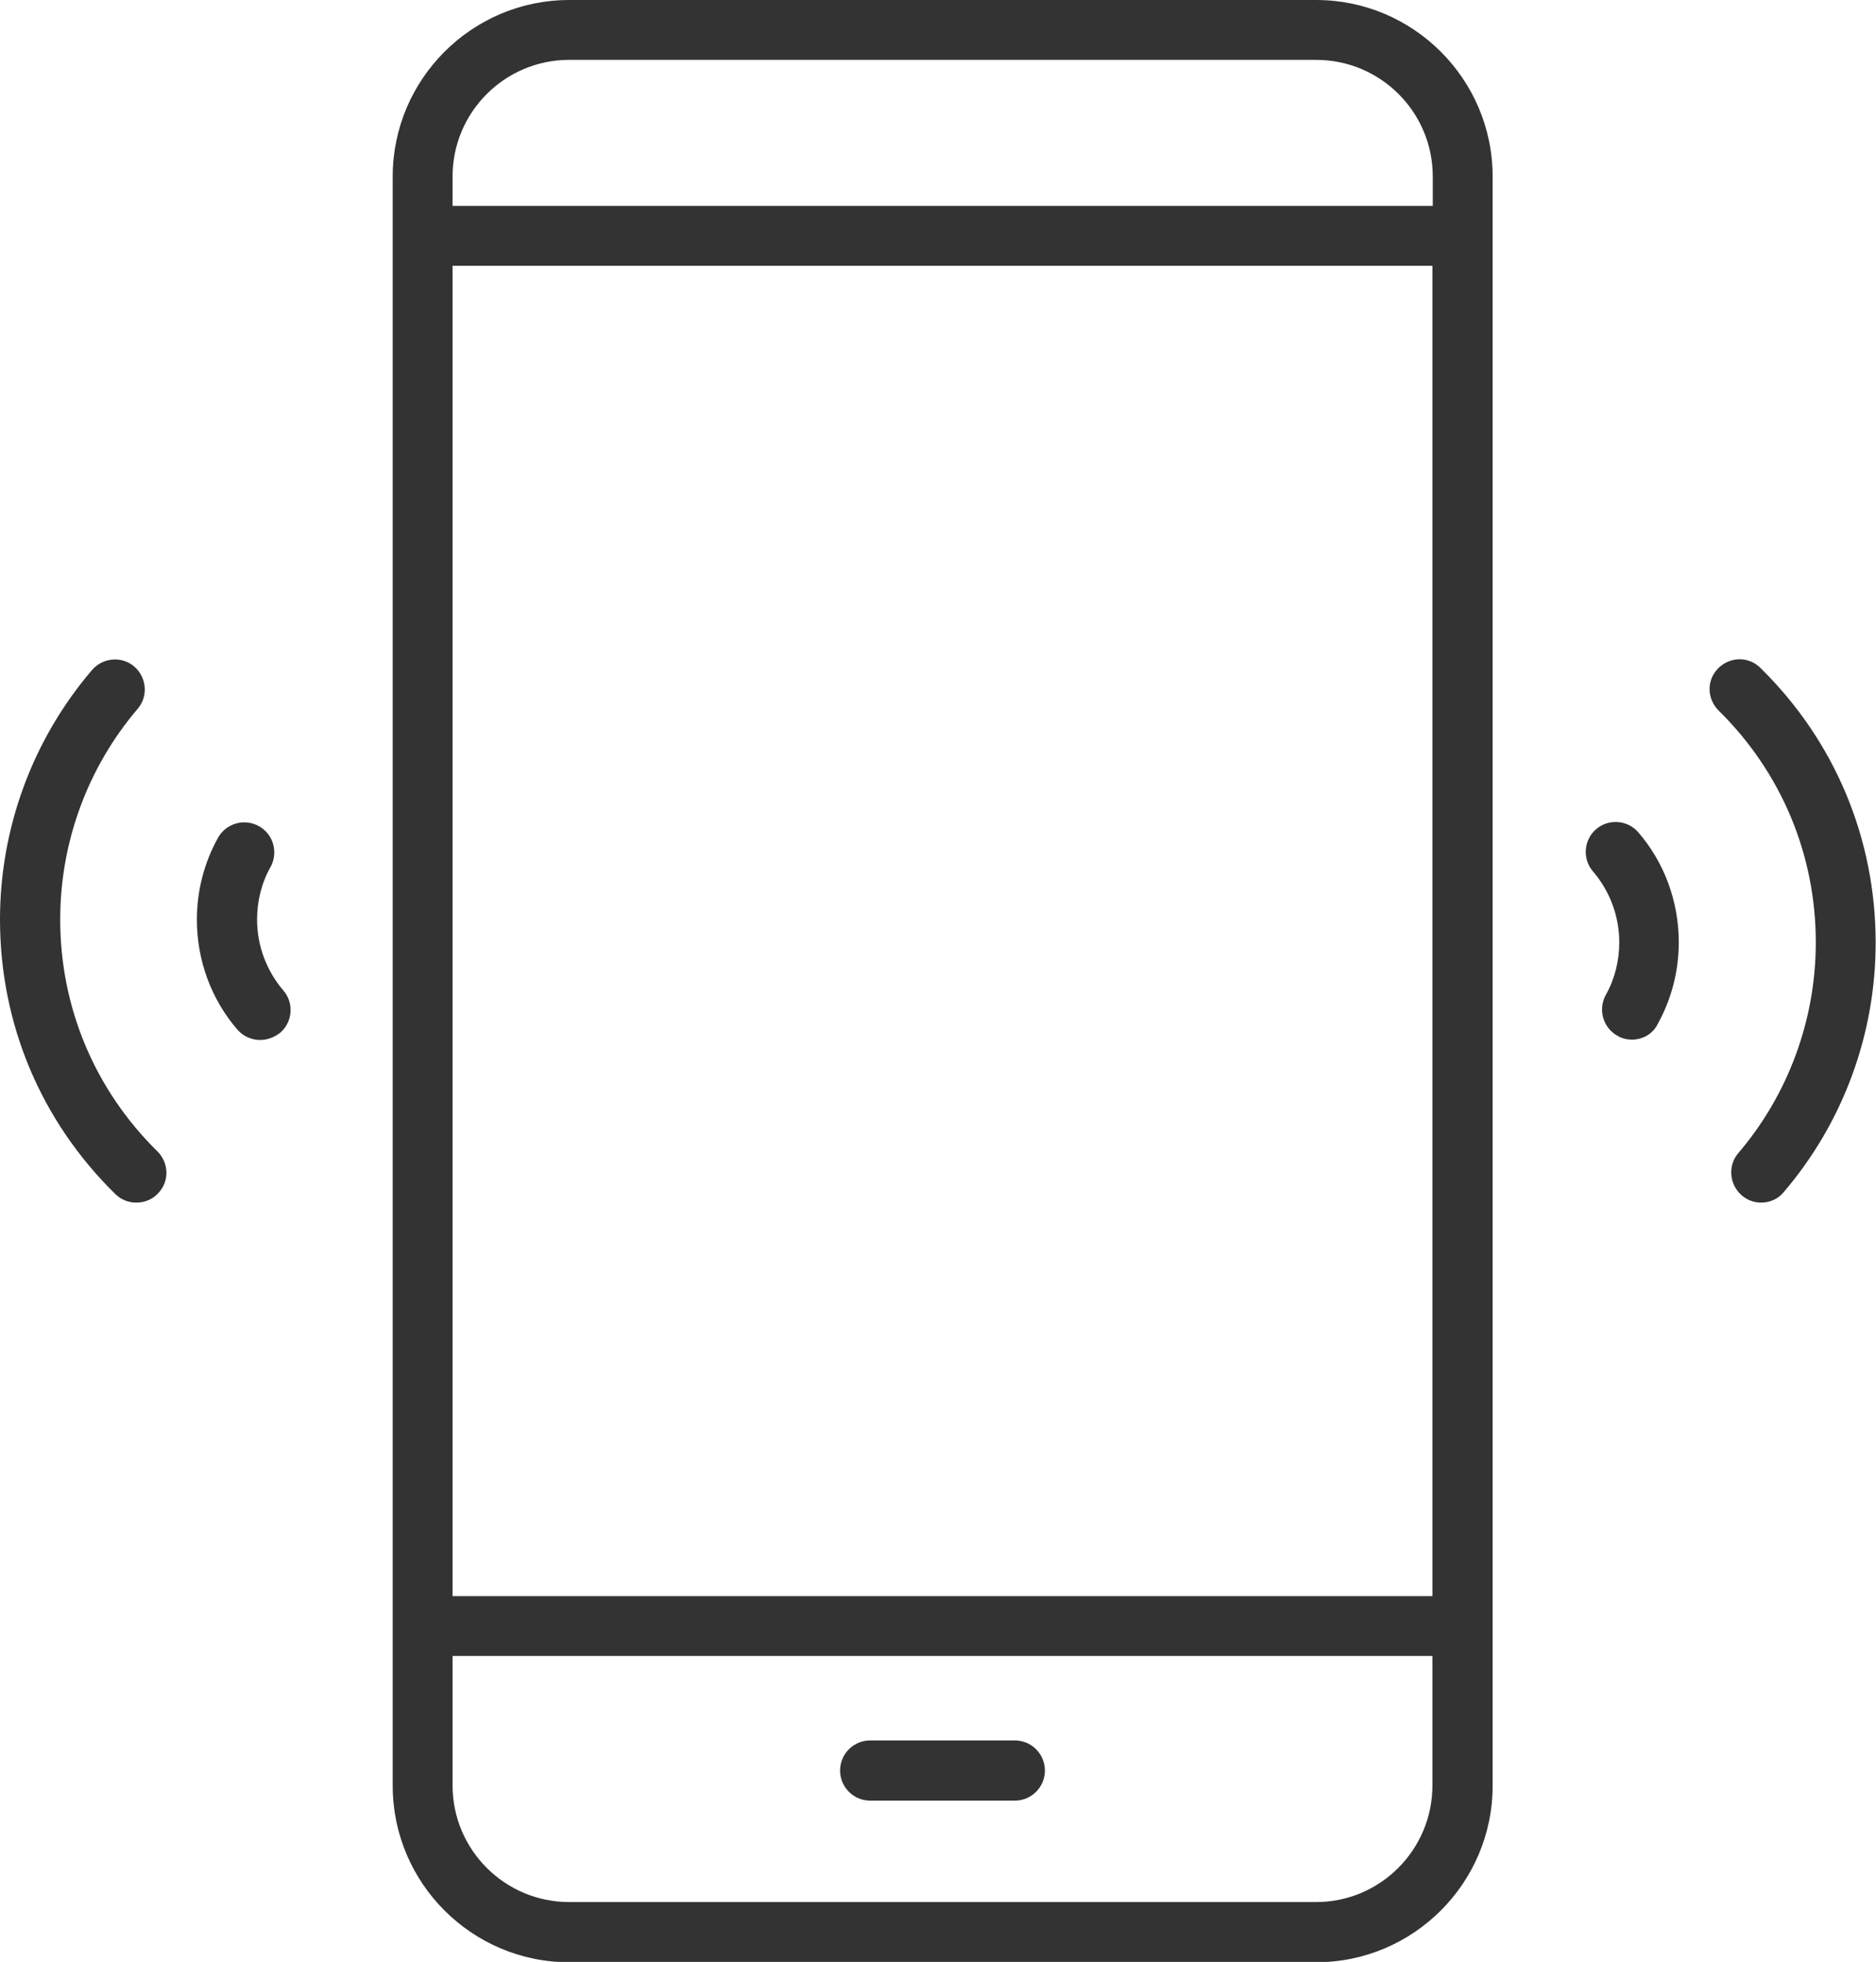<?xml version="1.0" encoding="utf-8"?>
<!-- Generator: Adobe Illustrator 26.0.3, SVG Export Plug-In . SVG Version: 6.00 Build 0)  -->
<svg version="1.1" id="Ebene_1" xmlns="http://www.w3.org/2000/svg" xmlns:xlink="http://www.w3.org/1999/xlink" x="0px" y="0px"
	 viewBox="0 0 542.2 566.9" style="enable-background:new 0 0 542.2 566.9;" xml:space="preserve">
<style type="text/css">
	.st0{fill:#333;}
</style>
<g>
	<g>
		<g>
			<g>
				<g>
					<g>
						<g>
							<g>
								<path class="st0" d="M380.4,0H164.5c-28.1,0-51,22.9-51,51v465c0,28.1,22.9,51,51,51h215.9c28.1,0,51-22.9,51-51V51
									C431.4,22.9,408.5,0,380.4,0z M130.8,51c0-18.6,15.1-33.7,33.7-33.7h215.9c18.6,0,33.7,15.1,33.7,33.7v8.5H130.8V51z
									 M414,76.8v384.4H130.8V76.8H414z M380.4,549.6H164.5c-18.6,0-33.7-15.1-33.7-33.7v-37.4H414v37.4
									C414,534.5,398.9,549.6,380.4,549.6z"/>
								<path class="st0" d="M293.3,520.3h-41.8c-4.8,0-8.7-3.9-8.7-8.7s3.9-8.7,8.7-8.7h41.8c4.8,0,8.7,3.9,8.7,8.7
									S298.1,520.3,293.3,520.3z"/>
							</g>
						</g>
					</g>
				</g>
			</g>
		</g>
		<g>
			<path class="st0" d="M509,347.5c-2,0-4-0.7-5.6-2.1c-3.6-3.1-4.1-8.6-1-12.2c14.5-17,22.4-38.6,22.4-60.9c0-25.4-10-49.2-28.1-67
				c-3.4-3.4-3.5-8.8-0.1-12.2c3.4-3.4,8.8-3.5,12.2-0.1c21.5,21.1,33.3,49.3,33.3,79.4c0,26.4-9.4,52-26.6,72.1
				C513.9,346.5,511.4,347.5,509,347.5z"/>
			<path class="st0" d="M471.7,300.4c-1.4,0-2.9-0.3-4.2-1.1c-4.2-2.3-5.7-7.6-3.4-11.8c2.6-4.6,3.9-9.9,3.9-15.2
				c0-7.5-2.7-14.8-7.6-20.5c-3.1-3.6-2.7-9.1,0.9-12.2c3.6-3.1,9.1-2.7,12.2,0.9c7.6,8.8,11.7,20.1,11.7,31.8
				c0,8.3-2.1,16.4-6.1,23.6C477.7,298.8,474.7,300.4,471.7,300.4z"/>
		</g>
		<g>
			<path class="st0" d="M39.4,347.5c-2.2,0-4.4-0.8-6.1-2.5C11.8,323.9,0,295.8,0,265.7c0-26.4,9.4-52,26.6-72.1
				c3.1-3.6,8.6-4.1,12.2-1c3.6,3.1,4.1,8.6,1,12.2c-14.5,17-22.4,38.6-22.4,60.9c0,25.4,10,49.2,28.1,67c3.4,3.4,3.5,8.8,0.1,12.2
				C43.9,346.7,41.6,347.5,39.4,347.5z"/>
			<path class="st0" d="M75.2,300.5c-2.4,0-4.9-1-6.6-3c-7.6-8.8-11.7-20.1-11.7-31.8c0-8.3,2.1-16.4,6.1-23.6
				c2.3-4.2,7.6-5.7,11.8-3.4c4.2,2.3,5.7,7.6,3.4,11.8c-2.6,4.6-3.9,9.9-3.9,15.2c0,7.5,2.7,14.8,7.6,20.5
				c3.1,3.6,2.7,9.1-0.9,12.2C79.2,299.8,77.2,300.5,75.2,300.5z"/>
		</g>
	</g>
</g>
</svg>
